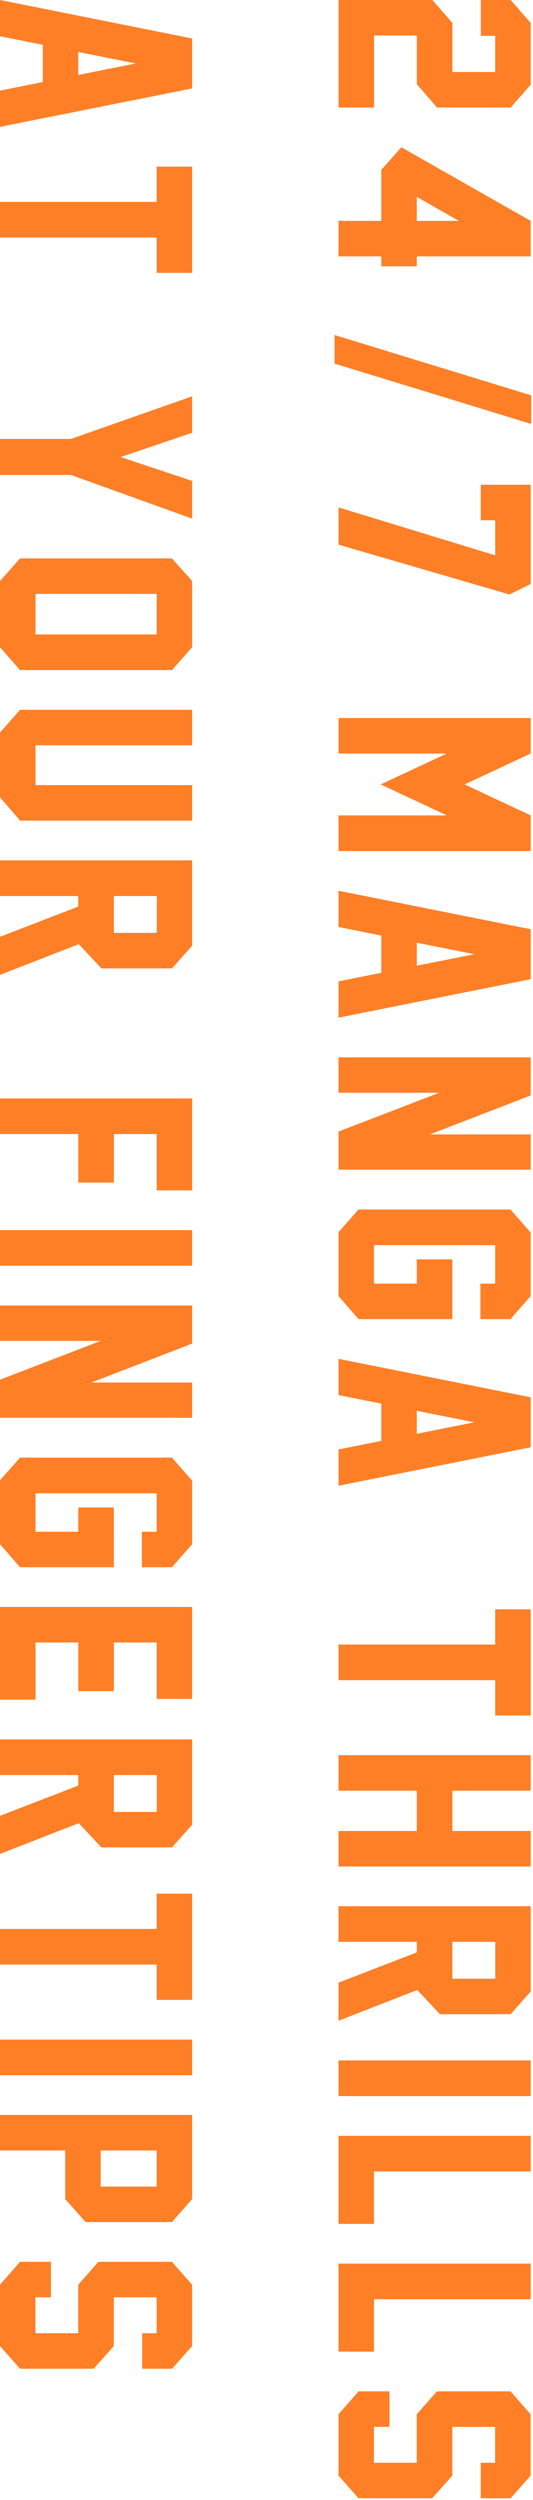 <svg xmlns="http://www.w3.org/2000/svg" width="168" height="787" fill="none"><g fill="#FF7F27" clip-path="url(#a)"><path d="m137.741 33.85-6.36-7.36V11.18h-13.49v22.67h-11.18V0h29.57l6.32 7.21v15.46h13.49V11.3h-4.55V0h9.41l6.32 7.21v19.47l-6.32 7.17h-23.21ZM120.189 53.45l6.32-7.09 40.75 23.17v11.18h-35.89v3.12h-11.18v-3.12h-13.49V69.49h1.85v.04h11.64V53.45Zm11.18 8.52v7.56h13.26l-13.26-7.56ZM160.559 187.14l-53.86-15.69v-11.72l49.39 15.08v-11.03h-4.55V152.6h15.73v31.23l-6.71 3.32v-.01ZM106.699 267.9v-11.22h34.12l-20.82-9.75 20.82-9.72h-34.12v-11.18h60.57v11.18l-20.82 9.72 20.82 9.75v11.22h-60.57ZM106.699 308.93l13.49-2.7v-11.72l-13.49-2.7V280.4l60.57 12.11v15.73l-60.57 12.11v-11.42Zm24.67-4.93 18.12-3.62-18.12-3.62v7.25-.01ZM106.699 356.21l31.73-12.22h-31.73v-11.14h60.57v11.99l-31.77 12.26h31.77v11.1h-60.49l-.08.04v-12.03ZM113.019 415.25l-6.32-7.25v-20.13l6.32-7.13h47.88l6.36 7.25V408l-6.36 7.25h-9.48v-11.18h4.67v-12.11h-38.21v12.11h13.49v-7.63h11.22v18.81h-29.57ZM106.699 456.28l13.49-2.7v-11.72l-13.49-2.7v-11.41l60.57 12.11v15.73l-60.57 12.11v-11.42Zm24.67-4.93 18.12-3.62-18.12-3.62v7.25-.01ZM156.089 540.01v-11.1h-49.39v-11.22h49.39v-11.1h11.18v33.43h-11.18v-.01ZM106.699 587.56v-11.18h24.67V563.7h-24.67v-11.18h60.57v11.18h-24.67v12.68h24.67v11.18h-60.57ZM106.699 636.11v-11.99l24.67-9.52v-3.32h-24.67v-11.22h60.57v26.87l-6.36 7.13h-22.25l-7.13-7.63-24.83 9.68Zm35.89-24.83v11.6h13.53v-11.6h-13.53ZM106.699 659.83v-11.22h60.57v11.22h-60.57ZM106.699 700.06v-27.72h60.57v11.22h-49.39v16.5h-11.18ZM106.699 740.28v-27.72h60.57v11.22h-49.39v16.5h-11.18ZM113.019 786.44l-6.32-7.13v-19.32l6.32-7.21h9.75v11.18h-4.9v11.3h13.49v-15.27l6.36-7.21h23.17l6.36 7.21v19.32l-6.32 7.13h-9.41v-11.18h4.55v-11.3h-13.49v15.34l-6.36 7.13h-23.21l.01.01ZM0 28.53l13.49-2.7V14.11L0 11.41V0l60.57 12.11v15.73L0 39.94V28.53Zm24.67-4.93 18.12-3.62-18.12-3.62v7.25-.01ZM49.39 85.87v-11.1H0V63.55h49.39v-11.1h11.18v33.43H49.39v-.01ZM22.32 149.51H0v-11.34h22.4l38.17-13.42v11.49l-22.55 7.63 22.55 7.52v11.87L22.32 149.5v.01ZM6.32 210.94 0 203.73v-20.82l6.32-7.13H54.2l6.36 7.13v20.82l-6.36 7.21H6.32Zm4.86-11.22h38.21v-12.76H11.18v12.76ZM6.36 258.34 0 251.01v-20.4l6.32-7.17h54.25v11.18H11.18v12.53h49.39v11.18H6.36v.01ZM0 306.89V294.9l24.67-9.52v-3.32H0v-11.22h60.57v26.87l-6.36 7.13H31.96l-7.13-7.63L0 306.89Zm35.89-24.83v11.6h13.53v-11.6H35.89ZM49.39 374.73V357H35.9v15.27H24.68V357H0v-11.22h60.57v28.95H49.39ZM0 398.45v-11.22h60.57v11.22H0ZM0 434.32l31.73-12.22H0v-11.14h60.57v11.99L28.8 435.21h31.77v11.1H.08l-.08.04v-12.03ZM6.32 493.36 0 486.11v-20.13l6.32-7.13H54.2l6.36 7.25v20.01l-6.36 7.25h-9.48v-11.18h4.67v-12.11H11.18v12.11h13.49v-7.63h11.22v18.81H6.32ZM0 535.05v-29.19h60.57v28.95H49.39v-17.77H35.9v15.31H24.68v-15.31H11.19v18H0v.01ZM0 583.6v-11.99l24.67-9.52v-3.32H0v-11.22h60.57v26.87l-6.36 7.13H31.96l-7.13-7.63L0 583.6Zm35.89-24.83v11.6h13.53v-11.6H35.89ZM49.39 629.53v-11.1H0v-11.22h49.39v-11.1h11.18v33.43H49.39v-.01ZM0 653.26v-11.22h60.57v11.22H0ZM26.99 699.5l-6.44-7.25v-15.31H0v-11.18h60.57v26.49l-6.4 7.25H26.99Zm4.74-11.18h17.66v-11.37H31.73v11.37ZM6.32 745.66 0 738.53v-19.32L6.32 712h9.75v11.18h-4.9v11.3h13.49v-15.27l6.36-7.21h23.17l6.36 7.21v19.32l-6.32 7.13h-9.41v-11.18h4.55v-11.3H35.88v15.34l-6.36 7.13H6.32v.01ZM167.449 133.46l-62-19v-9l62 19v9Z"/></g><defs><clipPath id="a"><path fill="#fff" d="M0 0h167.45v786.44H0z"/></clipPath></defs></svg>